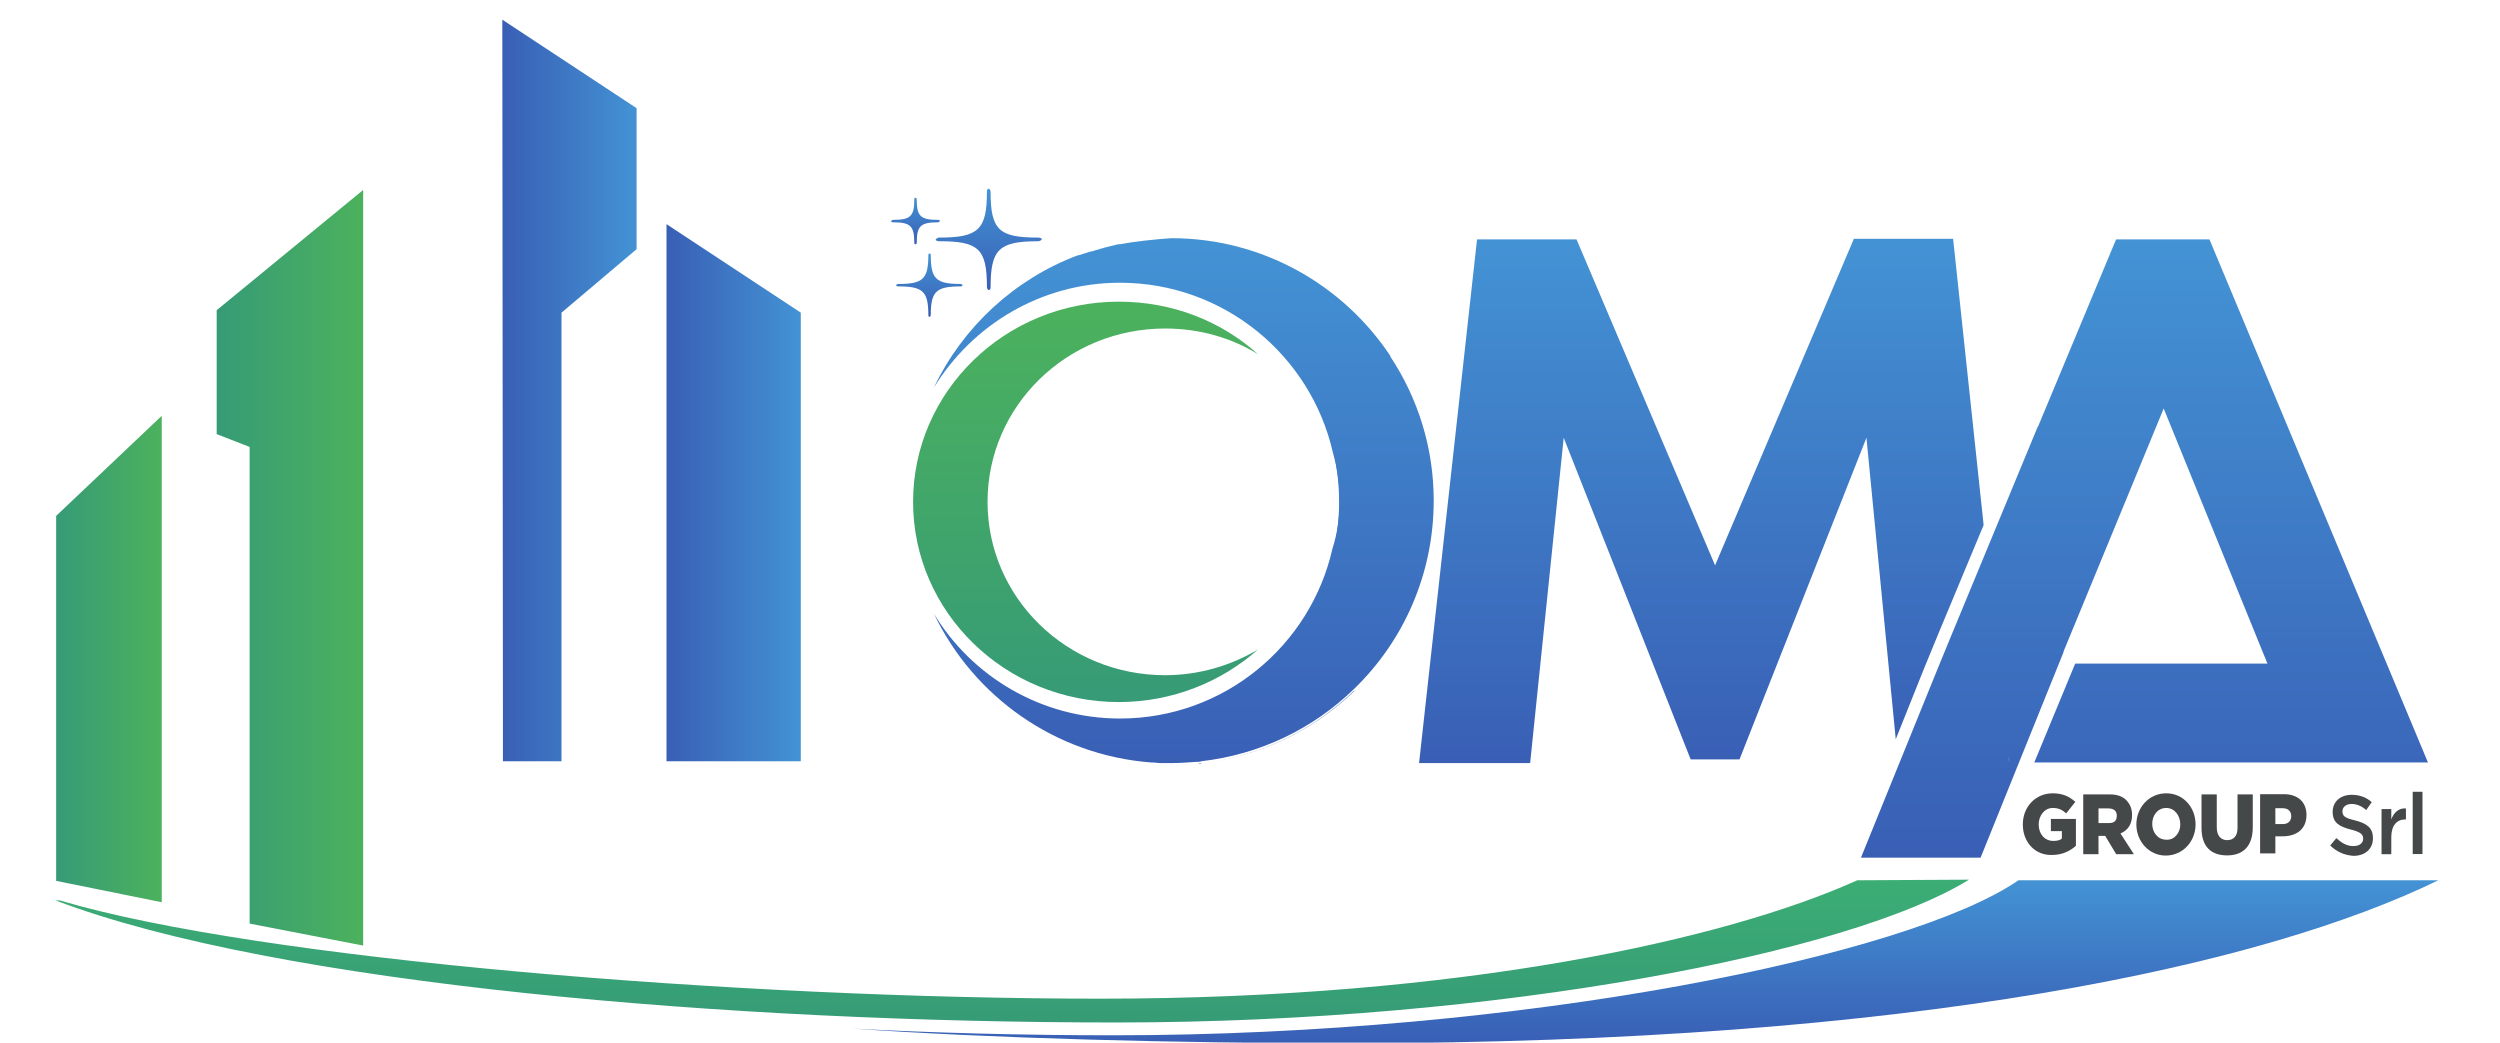<?xml version="1.0" encoding="utf-8"?>
<!-- Generator: Adobe Illustrator 19.2.1, SVG Export Plug-In . SVG Version: 6.00 Build 0)  -->
<svg version="1.1"
	 id="svg2" xmlns:cc="http://creativecommons.org/ns#" xmlns:dc="http://purl.org/dc/elements/1.1/" xmlns:rdf="http://www.w3.org/1999/02/22-rdf-syntax-ns#" xmlns:svg="http://www.w3.org/2000/svg"
	 xmlns="http://www.w3.org/2000/svg" xmlns:xlink="http://www.w3.org/1999/xlink" x="0px" y="0px" viewBox="0 0 546 227.7"
	 style="enable-background:new 0 0 546 227.7;" xml:space="preserve">
<style type="text/css">
	.st0{fill:url(#path30_1_);}
	.st1{fill:url(#path50_1_);}
	.st2{fill:url(#path70_1_);}
	.st3{fill:url(#path90_1_);}
	.st4{fill:url(#path110_1_);}
	.st5{fill:url(#path130_1_);}
	.st6{fill:url(#path150_1_);}
	.st7{clip-path:url(#SVGID_2_);}
	.st8{fill:#454848;}
	.st9{fill:url(#path208_1_);}
	.st10{fill:url(#path228_1_);}
	.st11{fill:url(#path248_1_);}
	.st12{fill:url(#path268_1_);}
	.st13{fill:url(#path288_1_);}
	.st14{fill:url(#path308_1_);}
	.st15{fill:url(#path328_1_);}
	.st16{fill:url(#path348_1_);}
	.st17{fill:url(#path368_1_);}
	.st18{fill:url(#path388_1_);}
	.st19{fill:url(#path408_1_);}
	.st20{fill:url(#path428_1_);}
	.st21{fill:url(#path448_1_);}
	.st22{fill:url(#path468_1_);}
	.st23{fill:url(#path488_1_);}
	.st24{fill:url(#path508_1_);}
	.st25{fill:url(#path528_1_);}
	.st26{fill:url(#path548_1_);}
	.st27{fill:url(#path568_1_);}
	.st28{fill:url(#path588_1_);}
	.st29{fill:url(#path608_1_);}
</style>
<g id="g10" transform="matrix(1.333,0,0,-1.333,0,793.701)">
	<g id="g12">
		<g id="g14">
			<g id="g20">
				<g id="g22">
					
						<linearGradient id="path30_1_" gradientUnits="userSpaceOnUse" x1="-40.498" y1="321.17" x2="-39.498" y2="321.17" gradientTransform="matrix(0 29.721 29.721 0 -9383.499 1751.489)">
						<stop  offset="0" style="stop-color:#395FB5"/>
						<stop  offset="1" style="stop-color:#4BBBED"/>
					</linearGradient>
					<path id="path30" class="st0" d="M162,564.5L162,564.5L162,564.5L162,564.5L162,564.5L162,564.5z M161.7,564
						c0-6.2-1.4-7.5-7.8-7.5l0,0c-0.3,0-0.5-0.2-0.6-0.3l0,0c0-0.2,0.3-0.3,0.6-0.3l0,0c6.4,0,7.8-1.2,7.8-7.5l0,0
						c0-0.3,0.2-0.5,0.3-0.5l0,0c0.2,0,0.3,0.2,0.3,0.5l0,0c0,6.2,1.4,7.5,7.8,7.5l0,0c0.3,0,0.5,0.2,0.6,0.3l0,0
						c0,0.2-0.3,0.3-0.6,0.3l0,0c-6.4,0-7.8,1.2-7.8,7.5l0,0c0,0.3-0.2,0.5-0.3,0.5l0,0C161.8,564.5,161.7,564.3,161.7,564
						 M170.7,556.2L170.7,556.2L170.7,556.2L170.7,556.2L170.7,556.2 M153.4,556.2L153.4,556.2L153.4,556.2L153.4,556.2L153.4,556.2
						L153.4,556.2z M162,547.8L162,547.8L162,547.8L162,547.8L162,547.8"/>
				</g>
			</g>
		</g>
	</g>
	<g id="g32">
		<g id="g34">
			<g id="g40">
				<g id="g42">
					
						<linearGradient id="path50_1_" gradientUnits="userSpaceOnUse" x1="-45.194" y1="317.572" x2="-44.194" y2="317.572" gradientTransform="matrix(0 18.617 18.617 0 -5759.917 1384.862)">
						<stop  offset="0" style="stop-color:#395FB5"/>
						<stop  offset="1" style="stop-color:#4BBBED"/>
					</linearGradient>
					<path id="path50" class="st1" d="M152.3,553.9L152.3,553.9L152.3,553.9L152.3,553.9L152.3,553.9L152.3,553.9z M152.1,553.6
						c0-3.9-0.9-4.7-4.9-4.7l0,0c-0.2,0-0.3-0.1-0.4-0.2l0,0c0-0.1,0.2-0.2,0.4-0.2l0,0c4,0,4.9-0.8,4.9-4.7l0,0
						c0-0.2,0.1-0.3,0.2-0.3l0,0c0.1,0,0.2,0.2,0.2,0.3l0,0c0,3.9,0.9,4.7,4.9,4.7l0,0c0.2,0,0.3,0.1,0.3,0.2l0,0
						c0,0.1-0.2,0.2-0.3,0.2l0,0c-4,0-4.9,0.8-4.9,4.7l0,0c0,0.2-0.1,0.3-0.2,0.3l0,0C152.2,553.9,152.1,553.8,152.1,553.6
						 M157.8,548.7L157.8,548.7L157.8,548.7L157.8,548.7L157.8,548.7 M146.9,548.7L146.9,548.7L146.9,548.7L146.9,548.7L146.9,548.7
						L146.9,548.7z M152.3,543.5L152.3,543.5L152.3,543.5L152.3,543.5L152.3,543.5"/>
				</g>
			</g>
		</g>
	</g>
	<g id="g52">
		<g id="g54">
			<g id="g60">
				<g id="g62">
					
						<linearGradient id="path70_1_" gradientUnits="userSpaceOnUse" x1="-50.021" y1="313.879" x2="-49.021" y2="313.879" gradientTransform="matrix(0 13.451 13.451 0 -4072.047 1228.385)">
						<stop  offset="0" style="stop-color:#395FB5"/>
						<stop  offset="1" style="stop-color:#4BBBED"/>
					</linearGradient>
					<path id="path70" class="st2" d="M150,563.1L150,563.1L150,563.1L150,563.1L150,563.1L150,563.1z M149.8,562.8
						c0-2.8-0.6-3.4-3.5-3.4l0,0c-0.1,0-0.2-0.1-0.3-0.2l0,0c0-0.1,0.1-0.2,0.3-0.2l0,0c2.9,0,3.5-0.6,3.5-3.4l0,0
						c0-0.1,0.1-0.2,0.2-0.2l0,0c0.1,0,0.2,0.1,0.2,0.2l0,0c0,2.8,0.6,3.4,3.5,3.4l0,0c0.1,0,0.2,0.1,0.3,0.2l0,0
						c0,0.1-0.1,0.2-0.3,0.2l0,0c-2.9,0-3.5,0.6-3.5,3.4l0,0c0,0.1-0.1,0.2-0.2,0.2l0,0C149.9,563.1,149.8,563,149.8,562.8
						 M153.9,559.3L153.9,559.3L153.9,559.3L153.9,559.3L153.9,559.3 M146,559.3L146,559.3L146,559.3L146,559.3L146,559.3L146,559.3
						z M150,555.5L150,555.5L150,555.5L150,555.5L150,555.5"/>
				</g>
			</g>
		</g>
	</g>
	<g id="g72">
		<g id="g74">
			<g id="g80">
				<g id="g82">
					
						<linearGradient id="path90_1_" gradientUnits="userSpaceOnUse" x1="-37.215" y1="333.195" x2="-36.215" y2="333.195" gradientTransform="matrix(39.048 0 0 -39.048 1535.607 13542.245)">
						<stop  offset="0" style="stop-color:#395FB5"/>
						<stop  offset="1" style="stop-color:#4BBBED"/>
					</linearGradient>
					<path id="path90" class="st3" d="M82.4,478.7v-8h4.9H92v4.7v68.8l12.3,10.4v23.1l-22,14.5L82.4,478.7z"/>
				</g>
			</g>
		</g>
	</g>
	<g id="g92">
		<g id="g94">
			<g id="g100">
				<g id="g102">
					
						<linearGradient id="path110_1_" gradientUnits="userSpaceOnUse" x1="-36.832" y1="332.693" x2="-35.832" y2="332.693" gradientTransform="matrix(42.605 0 0 -42.605 1604.713 14676.801)">
						<stop  offset="0" style="stop-color:#369B76"/>
						<stop  offset="1" style="stop-color:#5DC349"/>
					</linearGradient>
					<path id="path110" class="st4" d="M35.5,544.6v-20.3l5.4-2.1v-78.1l18.6-3.6v7.1v116.7L35.5,544.6z"/>
				</g>
			</g>
		</g>
	</g>
	<g id="g112">
		<g id="g114">
			<g id="g120">
				<g id="g122">
					
						<linearGradient id="path130_1_" gradientUnits="userSpaceOnUse" x1="-38.452" y1="334.807" x2="-37.452" y2="334.807" gradientTransform="matrix(30.763 0 0 -30.763 1192.111 10787.209)">
						<stop  offset="0" style="stop-color:#369B76"/>
						<stop  offset="1" style="stop-color:#5DC349"/>
					</linearGradient>
					<path id="path130" class="st5" d="M9.2,510.9v-36.2v-23.6l17.3-3.5v27.8v51.9L9.2,510.9z"/>
				</g>
			</g>
		</g>
	</g>
	<g id="g132">
		<g id="g134">
			<g id="g140">
				<g id="g142">
					
						<linearGradient id="path150_1_" gradientUnits="userSpaceOnUse" x1="-37.215" y1="333.195" x2="-36.215" y2="333.195" gradientTransform="matrix(39.048 0 0 -39.048 1562.431 13525.496)">
						<stop  offset="0" style="stop-color:#395FB5"/>
						<stop  offset="1" style="stop-color:#4BBBED"/>
					</linearGradient>
					<path id="path150" class="st6" d="M109.2,478.7v-4v-4h22v4.7v68.8l-22,14.5V478.7z"/>
				</g>
			</g>
		</g>
	</g>
	<g id="g152">
		<g>
			<g>
				<defs>
					<rect id="SVGID_1_" x="-544.2" y="-20.9" width="1496.7" height="1058.3"/>
				</defs>
				<clipPath id="SVGID_2_">
					<use xlink:href="#SVGID_1_"  style="overflow:visible;"/>
				</clipPath>
				<g id="g154" class="st7">
					<g id="g160" transform="translate(548.12,249.748)">
						<path id="path162" class="st8" d="M-216.7,210.6L-216.7,210.6c0,2.9,2.1,5.1,4.9,5.1c1.6,0,2.7-0.5,3.7-1.4l-1.5-1.9
							c-0.6,0.6-1.3,0.9-2.2,0.9c-1.3,0-2.3-1.2-2.3-2.7l0,0c0-1.6,1-2.7,2.4-2.7c0.6,0,1.1,0.1,1.4,0.4v1.2h-1.8v2h4.1v-4.4
							c-1-0.9-2.3-1.5-3.9-1.5C-214.6,205.5-216.7,207.6-216.7,210.6"/>
					</g>
					<g id="g164" transform="translate(562.219,249.972)">
						<path id="path166" class="st8" d="M-216.7,210.6c0.9,0,1.3,0.4,1.3,1.2l0,0c0,0.8-0.5,1.2-1.4,1.2h-1.6v-2.4H-216.7z
							 M-220.9,215.3h4.3c1.4,0,2.3-0.4,2.9-1.1c0.5-0.6,0.8-1.3,0.8-2.3l0,0c0-1.5-0.7-2.5-1.9-3l2.2-3.4h-2.9l-1.8,3h-1.1v-3h-2.5
							V215.3z"/>
					</g>
					<g id="g168" transform="translate(573.923,249.748)">
						<path id="path170" class="st8" d="M-216.7,210.6L-216.7,210.6c0,1.4-0.9,2.7-2.3,2.7c-1.4,0-2.3-1.2-2.3-2.6l0,0
							c0-1.4,0.9-2.6,2.3-2.6C-217.7,208-216.7,209.2-216.7,210.6 M-223.9,210.6L-223.9,210.6c0,2.8,2.1,5.1,4.9,5.1
							s4.8-2.3,4.8-5.1l0,0c0-2.8-2.1-5.1-4.9-5.1C-221.8,205.5-223.9,207.8-223.9,210.6"/>
					</g>
					<g id="g172" transform="translate(577.397,249.174)">
						<path id="path174" class="st8" d="M-216.7,210.6v5.5h2.5v-5.4c0-1.4,0.7-2.1,1.7-2.1s1.7,0.6,1.7,2v5.5h2.5v-5.4
							c0-3.2-1.7-4.6-4.2-4.6C-215.1,206.1-216.7,207.5-216.7,210.6"/>
					</g>
					<g id="g176" transform="translate(590.697,249.804)">
						<path id="path178" class="st8" d="M-216.7,210.6c0.9,0,1.4,0.5,1.4,1.3l0,0c0,0.8-0.5,1.3-1.4,1.3h-1.2v-2.6H-216.7z
							 M-220.4,215.5h3.9c2.3,0,3.7-1.3,3.7-3.4l0,0c0-2.3-1.6-3.5-3.9-3.5h-1.2v-2.8h-2.5V215.5z"/>
					</g>
					<g id="g180" transform="translate(598.486,246.302)">
						<path id="path182" class="st8" d="M-216.7,210.6l1,1.2c0.9-0.8,1.7-1.3,2.8-1.3c1,0,1.6,0.5,1.6,1.2l0,0c0,0.7-0.4,1.1-2,1.5
							c-1.9,0.5-3,1.1-3,2.9l0,0c0,1.7,1.3,2.8,3.1,2.8c1.3,0,2.4-0.4,3.3-1.2l-0.9-1.3c-0.8,0.7-1.6,1-2.4,1
							c-0.9,0-1.5-0.5-1.5-1.2l0,0c0-0.8,0.4-1.1,2.1-1.5c1.9-0.5,2.9-1.2,2.9-2.9l0,0c0-1.8-1.3-2.9-3.2-2.9
							C-214.4,209-215.7,209.6-216.7,210.6"/>
					</g>
					<g id="g184" transform="translate(606.892,252.269)">
						<path id="path186" class="st8" d="M-216.7,210.6h1.6v-1.7c0.4,1.1,1.2,1.9,2.4,1.8v-1.8h-0.1c-1.4,0-2.3-1-2.3-2.9v-2.8h-1.6
							L-216.7,210.6L-216.7,210.6z"/>
					</g>
					<path id="path188" class="st8" d="M395.3,465.7h1.6v-10.2h-1.6V465.7z"/>
				</g>
			</g>
		</g>
	</g>
	<g id="g190">
		<g id="g192">
			<g id="g198">
				<g id="g200">
					
						<linearGradient id="path208_1_" gradientUnits="userSpaceOnUse" x1="-33.923" y1="326.207" x2="-32.923" y2="326.207" gradientTransform="matrix(0 180.214 180.214 0 -58435.773 6568.379)">
						<stop  offset="0" style="stop-color:#395FB5"/>
						<stop  offset="1" style="stop-color:#4BBBED"/>
					</linearGradient>
					<path id="path208" class="st9" d="M346.7,556.2l-12.8-30.7v0.1l-14.2-34.3l0,0l-2.3-5.6l-12.5-30.8h19.6l13.6,33.7v0.1
						l16.4,39.8l17-41.8H340l-6.7-16.2h6.8H378h19.8L362,556.2H346.7z"/>
				</g>
			</g>
		</g>
	</g>
	<g id="g210">
		<g id="g212">
			<g id="g218">
				<g id="g220">
					
						<linearGradient id="path228_1_" gradientUnits="userSpaceOnUse" x1="-147.301" y1="239.358" x2="-146.301" y2="239.358" gradientTransform="matrix(0 2.041 2.041 0 -159.418 770.989)">
						<stop  offset="0" style="stop-color:#395FB5"/>
						<stop  offset="1" style="stop-color:#4BBBED"/>
					</linearGradient>
					<path id="path228" class="st10" d="M328.7,470.4h0.6l-0.1,1.1L328.7,470.4z"/>
				</g>
			</g>
		</g>
	</g>
	<g id="g230">
		<g id="g232">
			<g id="g238">
				<g id="g240">
					
						<linearGradient id="path248_1_" gradientUnits="userSpaceOnUse" x1="-34.158" y1="326.027" x2="-33.158" y2="326.027" gradientTransform="matrix(0 152.611 152.611 0 -49476.391 5683.342)">
						<stop  offset="0" style="stop-color:#395FB5"/>
						<stop  offset="1" style="stop-color:#4BBBED"/>
					</linearGradient>
					<path id="path248" class="st11" d="M303.7,556.2L281,502.8l-22.7,53.4H242l-9.5-85.8h18.2l5.5,53.3L277,471h8l20.8,52.7
						l4.8-49.4l4.6,11.5l2.3,5.6l0,0l7.5,18l-5,46.9h-16.3V556.2z"/>
				</g>
			</g>
		</g>
	</g>
	<g id="g250">
		<g id="g252">
			<g id="g258">
				<g id="g260">
					
						<linearGradient id="path268_1_" gradientUnits="userSpaceOnUse" x1="-37.555" y1="323.427" x2="-36.555" y2="323.427" gradientTransform="matrix(0 47.464 47.464 0 -15081.443 2207.004)">
						<stop  offset="0" style="stop-color:#395FB5"/>
						<stop  offset="1" style="stop-color:#4BBBED"/>
					</linearGradient>
					<path id="path268" class="st12" d="M330.7,451.2c-17.8-12.3-80.9-25.4-148.4-25.4l0,0c-14.4,0-29.8,0.4-42.6,1.1l0,0
						c22.5-1.6,53.3-2.4,81.1-2.4l0,0c93.1,0,150.4,12.9,178.7,26.7l0,0L330.7,451.2L330.7,451.2z"/>
				</g>
			</g>
		</g>
	</g>
	<g id="g270">
		<g id="g272">
			<g id="g278">
				<g id="g280">
					
						<linearGradient id="path288_1_" gradientUnits="userSpaceOnUse" x1="-38.252" y1="322.892" x2="-37.252" y2="322.892" gradientTransform="matrix(0 41.587 41.587 0 -13262.309 2018.587)">
						<stop  offset="0" style="stop-color:#369B76"/>
						<stop  offset="1" style="stop-color:#40BC73"/>
					</linearGradient>
					<path id="path288" class="st13" d="M304.3,451.2c-21.5-9.7-65-19.4-124-19.4l0,0c-59,0-137.9,6.4-170.5,16.1l0,0H9.1
						c36.3-13.8,110.9-20,173.8-20l0,0c62.8,0,120.6,11.5,139.7,23.4l0,0L304.3,451.2z"/>
				</g>
			</g>
		</g>
	</g>
	<g id="g290">
		<g id="g292">
			<g id="g298">
				<g id="g300">
					
						<linearGradient id="path308_1_" gradientUnits="userSpaceOnUse" x1="-34.628" y1="328.736" x2="-33.628" y2="328.736" gradientTransform="matrix(0 116.791 -116.791 0 38571.281 4524.665)">
						<stop  offset="0" style="stop-color:#369B76"/>
						<stop  offset="1" style="stop-color:#5DC349"/>
					</linearGradient>
					<path id="path308" class="st14" d="M149.6,513.2c0-18.1,15.1-32.8,33.7-32.8l0,0c8.8,0,16.8,3.3,22.8,8.6l0,0
						c-4.4-2.6-9.6-4.2-15.2-4.2l0,0c-16.1,0-29.1,12.7-29.1,28.4l0,0c0,15.7,13,28.4,29.1,28.4l0,0c5.6,0,10.8-1.5,15.2-4.2l0,0
						c-6,5.4-14,8.6-22.8,8.6l0,0C164.7,546,149.6,531.3,149.6,513.2"/>
				</g>
			</g>
		</g>
	</g>
	<g id="g310">
		<g id="g312">
			<g id="g318">
				<g id="g320">
					
						<linearGradient id="path328_1_" gradientUnits="userSpaceOnUse" x1="-34.154" y1="326.031" x2="-33.154" y2="326.031" gradientTransform="matrix(0 153.065 153.065 0 -49720.512 5697.884)">
						<stop  offset="0" style="stop-color:#395FB5"/>
						<stop  offset="1" style="stop-color:#4BBBED"/>
					</linearGradient>
					<path id="path328" class="st15" d="M183.2,555.3c0.1,0,0.1,0,0.2,0l0,0C183.3,555.4,183.2,555.3,183.2,555.3"/>
				</g>
			</g>
		</g>
	</g>
	<g id="g330">
		<g id="g332">
			<g id="g338">
				<g id="g340">
					
						<linearGradient id="path348_1_" gradientUnits="userSpaceOnUse" x1="-34.154" y1="326.031" x2="-33.154" y2="326.031" gradientTransform="matrix(0 153.065 153.065 0 -49724.742 5697.884)">
						<stop  offset="0" style="stop-color:#395FB5"/>
						<stop  offset="1" style="stop-color:#4BBBED"/>
					</linearGradient>
					<path id="path348" class="st16" d="M178.7,554.1c0.3,0.1,0.5,0.2,0.8,0.2l0,0C179.2,554.3,178.9,554.2,178.7,554.1"/>
				</g>
			</g>
		</g>
	</g>
	<g id="g350">
		<g id="g352">
			<g id="g358">
				<g id="g360">
					
						<linearGradient id="path368_1_" gradientUnits="userSpaceOnUse" x1="-34.154" y1="326.031" x2="-33.154" y2="326.031" gradientTransform="matrix(0 153.065 153.065 0 -49726.496 5697.884)">
						<stop  offset="0" style="stop-color:#395FB5"/>
						<stop  offset="1" style="stop-color:#4BBBED"/>
					</linearGradient>
					<path id="path368" class="st17" d="M176.8,553.5c0.3,0.1,0.6,0.2,1,0.4l0,0C177.5,553.7,177.1,553.6,176.8,553.5"/>
				</g>
			</g>
		</g>
	</g>
	<g id="g370">
		<g id="g372">
			<g id="g378">
				<g id="g380">
					
						<linearGradient id="path388_1_" gradientUnits="userSpaceOnUse" x1="-34.153" y1="326.03" x2="-34.153" y2="326.03" gradientTransform="matrix(0 153.065 153.065 0 -49714.18 5697.884)">
						<stop  offset="0" style="stop-color:#395FB5"/>
						<stop  offset="1" style="stop-color:#4BBBED"/>
					</linearGradient>
					<path id="path388" class="st18" d="M189.6,470.2c-0.2,0-0.5,0-0.7,0l0,0C189.1,470.2,189.4,470.2,189.6,470.2 M190.3,470.2
						c-0.2,0-0.5,0-0.7,0l0,0C189.9,470.2,190.1,470.2,190.3,470.2"/>
				</g>
			</g>
		</g>
	</g>
	<g id="g390">
		<g id="g392">
			<g id="g398">
				<g id="g400">
					
						<linearGradient id="path408_1_" gradientUnits="userSpaceOnUse" x1="-34.154" y1="326.031" x2="-33.154" y2="326.031" gradientTransform="matrix(0 153.065 153.065 0 -49710.355 5697.884)">
						<stop  offset="0" style="stop-color:#395FB5"/>
						<stop  offset="1" style="stop-color:#4BBBED"/>
					</linearGradient>
					<path id="path408" class="st19" d="M192,470.1c-0.4,0-0.8,0-1.2,0l0,0C191.2,470.1,191.6,470.1,192,470.1L192,470.1
						c1.3,0,2.7,0.1,4.1,0.2l0,0C194.8,470.2,193.4,470.1,192,470.1 M190.9,470.2h-0.1l0,0C190.8,470.2,190.8,470.2,190.9,470.2"/>
				</g>
			</g>
		</g>
	</g>
	<g id="g410">
		<g id="g412">
			<g id="g418">
				<g id="g420">
					
						<linearGradient id="path428_1_" gradientUnits="userSpaceOnUse" x1="-34.154" y1="326.031" x2="-33.154" y2="326.031" gradientTransform="matrix(0 153.065 153.065 0 -49707.199 5697.884)">
						<stop  offset="0" style="stop-color:#395FB5"/>
						<stop  offset="1" style="stop-color:#4BBBED"/>
					</linearGradient>
					<path id="path428" class="st20" d="M196.3,470.3c0.2,0,0.4,0,0.6,0.1l0,0C196.7,470.4,196.5,470.4,196.3,470.3"/>
				</g>
			</g>
		</g>
	</g>
	<g id="g430">
		<g id="g432">
			<g id="g438">
				<g id="g440">
					
						<linearGradient id="path448_1_" gradientUnits="userSpaceOnUse" x1="-34.154" y1="326.031" x2="-33.154" y2="326.031" gradientTransform="matrix(0 153.085 153.085 0 -49701.203 5698.567)">
						<stop  offset="0" style="stop-color:#395FB5"/>
						<stop  offset="1" style="stop-color:#4BBBED"/>
					</linearGradient>
					<path id="path448" class="st21" d="M196.9,470.4c9.7,1.1,18.3,5.4,25,11.8l0,0v0.1C215.2,475.8,206.5,471.5,196.9,470.4"/>
				</g>
			</g>
		</g>
	</g>
	<g id="g450">
		<g id="g452">
			<g id="g458">
				<g id="g460">
					
						<linearGradient id="path468_1_" gradientUnits="userSpaceOnUse" x1="-34.497" y1="325.768" x2="-33.497" y2="325.768" gradientTransform="matrix(0 125 125 0 -40532.125 4782.277)">
						<stop  offset="0" style="stop-color:#395FB5"/>
						<stop  offset="1" style="stop-color:#4BBBED"/>
					</linearGradient>
					<path id="path468" class="st22" d="M188.9,470.2h-0.1l0,0C188.8,470.3,188.8,470.2,188.9,470.2"/>
				</g>
			</g>
		</g>
	</g>
	<g id="g470">
		<g id="g472">
			<g id="g478">
				<g id="g480">
					
						<linearGradient id="path488_1_" gradientUnits="userSpaceOnUse" x1="-34.331" y1="325.894" x2="-34.331" y2="325.894" gradientTransform="matrix(0 137.153 137.153 0 -44506.824 5178.762)">
						<stop  offset="0" style="stop-color:#395FB5"/>
						<stop  offset="1" style="stop-color:#4BBBED"/>
					</linearGradient>
					<path id="path488" class="st23" d="M190.7,470.2c-0.1,0-0.3,0-0.4,0l0,0C190.5,470.2,190.6,470.2,190.7,470.2"/>
				</g>
			</g>
		</g>
	</g>
	<g id="g490">
		<g id="g492">
			<g id="g498">
				<g id="g500">
					
						<linearGradient id="path508_1_" gradientUnits="userSpaceOnUse" x1="-34.153" y1="326.031" x2="-34.153" y2="326.031" gradientTransform="matrix(0 153.085 153.085 0 -49714.34 5698.567)">
						<stop  offset="0" style="stop-color:#395FB5"/>
						<stop  offset="1" style="stop-color:#4BBBED"/>
					</linearGradient>
					<path id="path508" class="st24" d="M196.1,470.3c0.1,0,0.1,0,0.2,0l0,0C196.3,470.3,196.2,470.3,196.1,470.3"/>
				</g>
			</g>
		</g>
	</g>
	<g id="g510">
		<g id="g512">
			<g id="g518">
				<g id="g520">
					
						<linearGradient id="path528_1_" gradientUnits="userSpaceOnUse" x1="-33.609" y1="326.031" x2="-33.609" y2="326.031" gradientTransform="matrix(0 153.085 153.085 0 -49733.785 5698.567)">
						<stop  offset="0" style="stop-color:#395FB5"/>
						<stop  offset="1" style="stop-color:#4BBBED"/>
					</linearGradient>
					<path id="path528" class="st25" d="M176.8,553.5L176.8,553.5L176.8,553.5L176.8,553.5"/>
				</g>
			</g>
		</g>
	</g>
	<g id="g530">
		<g id="g532">
			<g id="g538">
				<g id="g540">
					
						<linearGradient id="path548_1_" gradientUnits="userSpaceOnUse" x1="-34.154" y1="326.031" x2="-33.154" y2="326.031" gradientTransform="matrix(0 153.085 153.085 0 -49732.344 5698.567)">
						<stop  offset="0" style="stop-color:#395FB5"/>
						<stop  offset="1" style="stop-color:#4BBBED"/>
					</linearGradient>
					<path id="path548" class="st26" d="M178.2,554c0.1,0,0.3,0.1,0.4,0.1l0,0C178.5,554.1,178.4,554,178.2,554 M177.8,553.8
						c0.1,0,0.3,0.1,0.4,0.1l0,0C178.1,553.9,177.9,553.9,177.8,553.8"/>
				</g>
			</g>
		</g>
	</g>
	<g id="g550">
		<g id="g552">
			<g id="g558">
				<g id="g560">
					
						<linearGradient id="path568_1_" gradientUnits="userSpaceOnUse" x1="-34.154" y1="326.031" x2="-33.154" y2="326.031" gradientTransform="matrix(0 153.085 153.085 0 -49691.484 5698.567)">
						<stop  offset="0" style="stop-color:#395FB5"/>
						<stop  offset="1" style="stop-color:#4BBBED"/>
					</linearGradient>
					<path id="path568" class="st27" d="M219.4,513.2c0-2.7-0.3-5.4-0.9-7.9l0,0c0.7,2.5,1.2,5.2,1.2,7.9l0,0c0,2.7-0.4,5.3-1.1,7.8
						l0,0C219.1,518.5,219.4,515.9,219.4,513.2"/>
				</g>
			</g>
		</g>
	</g>
	<g id="g570">
		<g id="g572">
			<g id="g578">
				<g id="g580">
					
						<linearGradient id="path588_1_" gradientUnits="userSpaceOnUse" x1="-34.154" y1="326.03" x2="-33.154" y2="326.03" gradientTransform="matrix(0 153.085 153.085 0 -49729.258 5698.567)">
						<stop  offset="0" style="stop-color:#395FB5"/>
						<stop  offset="1" style="stop-color:#4BBBED"/>
					</linearGradient>
					<path id="path588" class="st28" d="M181.6,555c0.5,0.1,1,0.2,1.5,0.4l0,0C182.7,555.2,182.1,555.1,181.6,555 M179.4,554.4
						c0.7,0.2,1.5,0.4,2.2,0.6l0,0C180.9,554.8,180.2,554.6,179.4,554.4"/>
				</g>
			</g>
		</g>
	</g>
	<g id="g590">
		<g id="g592">
			<g id="g598">
				<g id="g600">
					
						<linearGradient id="path608_1_" gradientUnits="userSpaceOnUse" x1="-34.154" y1="326.03" x2="-33.154" y2="326.03" gradientTransform="matrix(0 153.085 153.085 0 -49716.488 5698.566)">
						<stop  offset="0" style="stop-color:#395FB5"/>
						<stop  offset="1" style="stop-color:#4BBBED"/>
					</linearGradient>
					<path id="path608" class="st29" d="M183.4,555.4c-0.1,0-0.1,0-0.2,0l0,0c-1.3-0.3-2.5-0.6-3.8-1l0,0c-0.3-0.1-0.5-0.2-0.8-0.2
						l0,0c-0.3-0.1-0.6-0.2-0.9-0.3l0,0c-0.3-0.1-0.7-0.2-1-0.3l0,0c0,0,0,0-0.1,0l0,0c-10.4-3.9-18.9-11.8-23.6-21.7l0,0
						c6.3,10.3,17.6,17.2,30.5,17.2l0,0c17,0,31.3-11.9,34.9-27.9l0,0c0.7-2.5,1.1-5.1,1.1-7.8l0,0c0-2.8-0.4-5.4-1.2-7.9l0,0
						c-3.6-15.9-17.8-27.8-34.8-27.8l0,0c-12.9,0-24.3,6.9-30.5,17.2l0,0c6.5-13.6,19.9-23.2,35.6-24.4l0,0h0.1l0,0
						c0.5,0,1-0.1,1.5-0.1l0,0c0.1,0,0.3,0,0.4,0l0,0c0.4,0,0.9,0,1.3,0l0,0c1.4,0,2.8,0.1,4.1,0.2l0,0c0.1,0,0.1,0,0.2,0l0,0
						c0.2,0,0.4,0,0.6,0.1l0,0c9.7,1.1,18.4,5.4,25,11.8l0,0c8.1,7.8,13.1,18.8,13.1,30.9l0,0c0,8.7-2.6,16.8-7.1,23.6l0,0v0.1
						c-7.7,11.6-20.9,19.3-35.9,19.3l0,0C189.1,556.2,186.2,555.9,183.4,555.4"/>
				</g>
			</g>
		</g>
	</g>
</g>
</svg>
